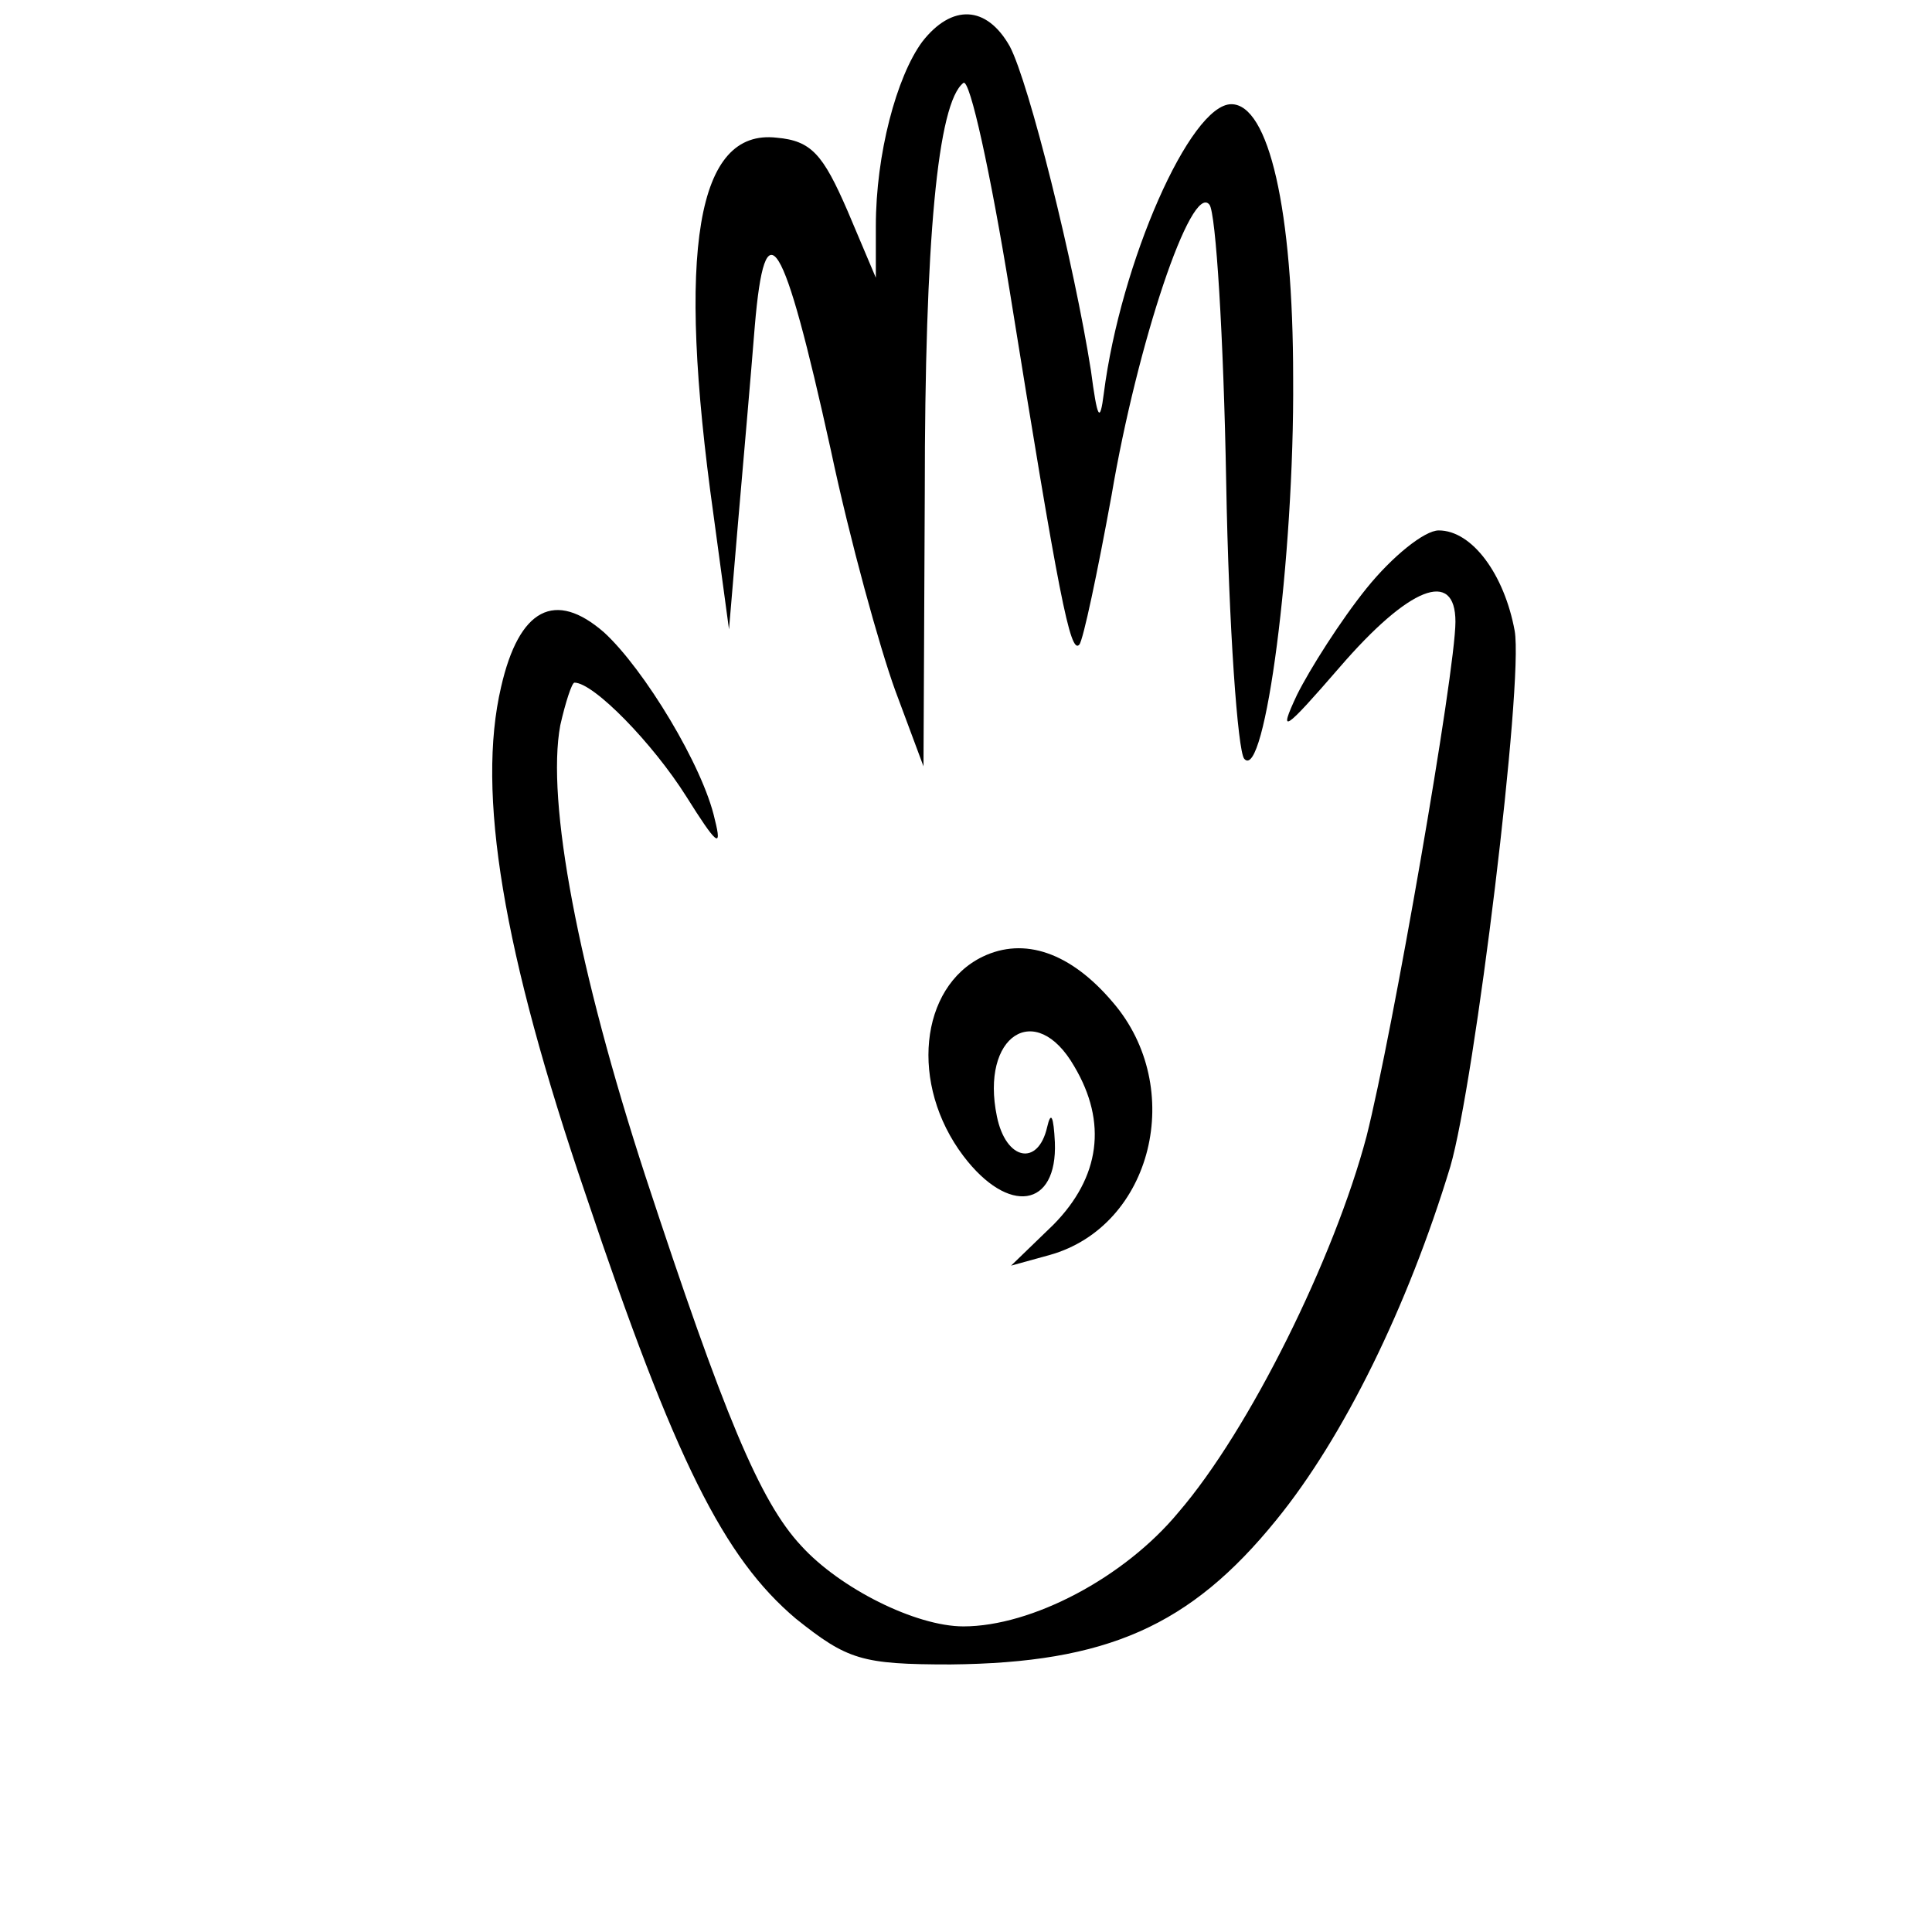 <?xml version="1.0" standalone="no"?>
<!DOCTYPE svg PUBLIC "-//W3C//DTD SVG 20010904//EN"
 "http://www.w3.org/TR/2001/REC-SVG-20010904/DTD/svg10.dtd">
<svg version="1.0" xmlns="http://www.w3.org/2000/svg"
 width="150pt" height="150pt" viewBox="0 0 165 130"
 preserveAspectRatio="xMidYMid meet">

<g transform="translate(0,150) scale(0.11,-0.13)"
fill="#000000" stroke="none">
<path d="M716 1261 c-20 -23 -36 -74 -36 -121 l0 -34 -22 44 c-19 37 -28 46
-55 48 -62 6 -78 -73 -49 -248 l12 -75 7 70 c4 39 10 97 13 129 8 80 22 61 59
-81 15 -60 38 -130 50 -158 l22 -50 1 180 c0 166 10 256 30 269 5 3 21 -59 36
-137 38 -200 47 -239 54 -232 3 3 14 47 25 98 20 100 62 206 76 191 5 -5 11
-87 13 -182 2 -96 9 -177 14 -182 16 -16 39 132 38 250 0 111 -19 180 -48 180
-32 0 -86 -104 -99 -190 -3 -20 -5 -17 -10 15 -13 70 -48 189 -63 213 -18 27
-45 28 -68 3z"/>
<path d="M1061 902 c-20 -21 -44 -53 -54 -70 -15 -27 -10 -24 33 18 54 53 90
65 90 30 0 -33 -49 -271 -69 -338 -25 -80 -91 -193 -146 -247 -42 -43 -114
-75 -167 -75 -37 0 -96 25 -126 53 -32 29 -60 86 -121 243 -52 135 -77 246
-66 296 4 15 9 28 11 28 15 0 61 -40 87 -75 23 -31 28 -35 22 -15 -9 35 -55
99 -86 123 -38 28 -66 16 -80 -36 -19 -69 1 -173 66 -334 69 -174 107 -238
163 -278 40 -27 51 -30 120 -30 121 1 186 25 253 95 52 54 102 140 135 232 19
55 57 318 50 352 -8 37 -33 66 -59 66 -11 0 -36 -17 -56 -38z"/>
<path d="M763 660 c-49 -20 -57 -84 -15 -131 35 -39 73 -34 71 9 -1 17 -3 21
-6 10 -7 -26 -32 -22 -39 7 -13 53 30 77 60 33 26 -37 20 -73 -16 -104 l-33
-27 30 7 c80 19 106 110 49 166 -33 33 -69 43 -101 30z"/>
</g>
</svg>
